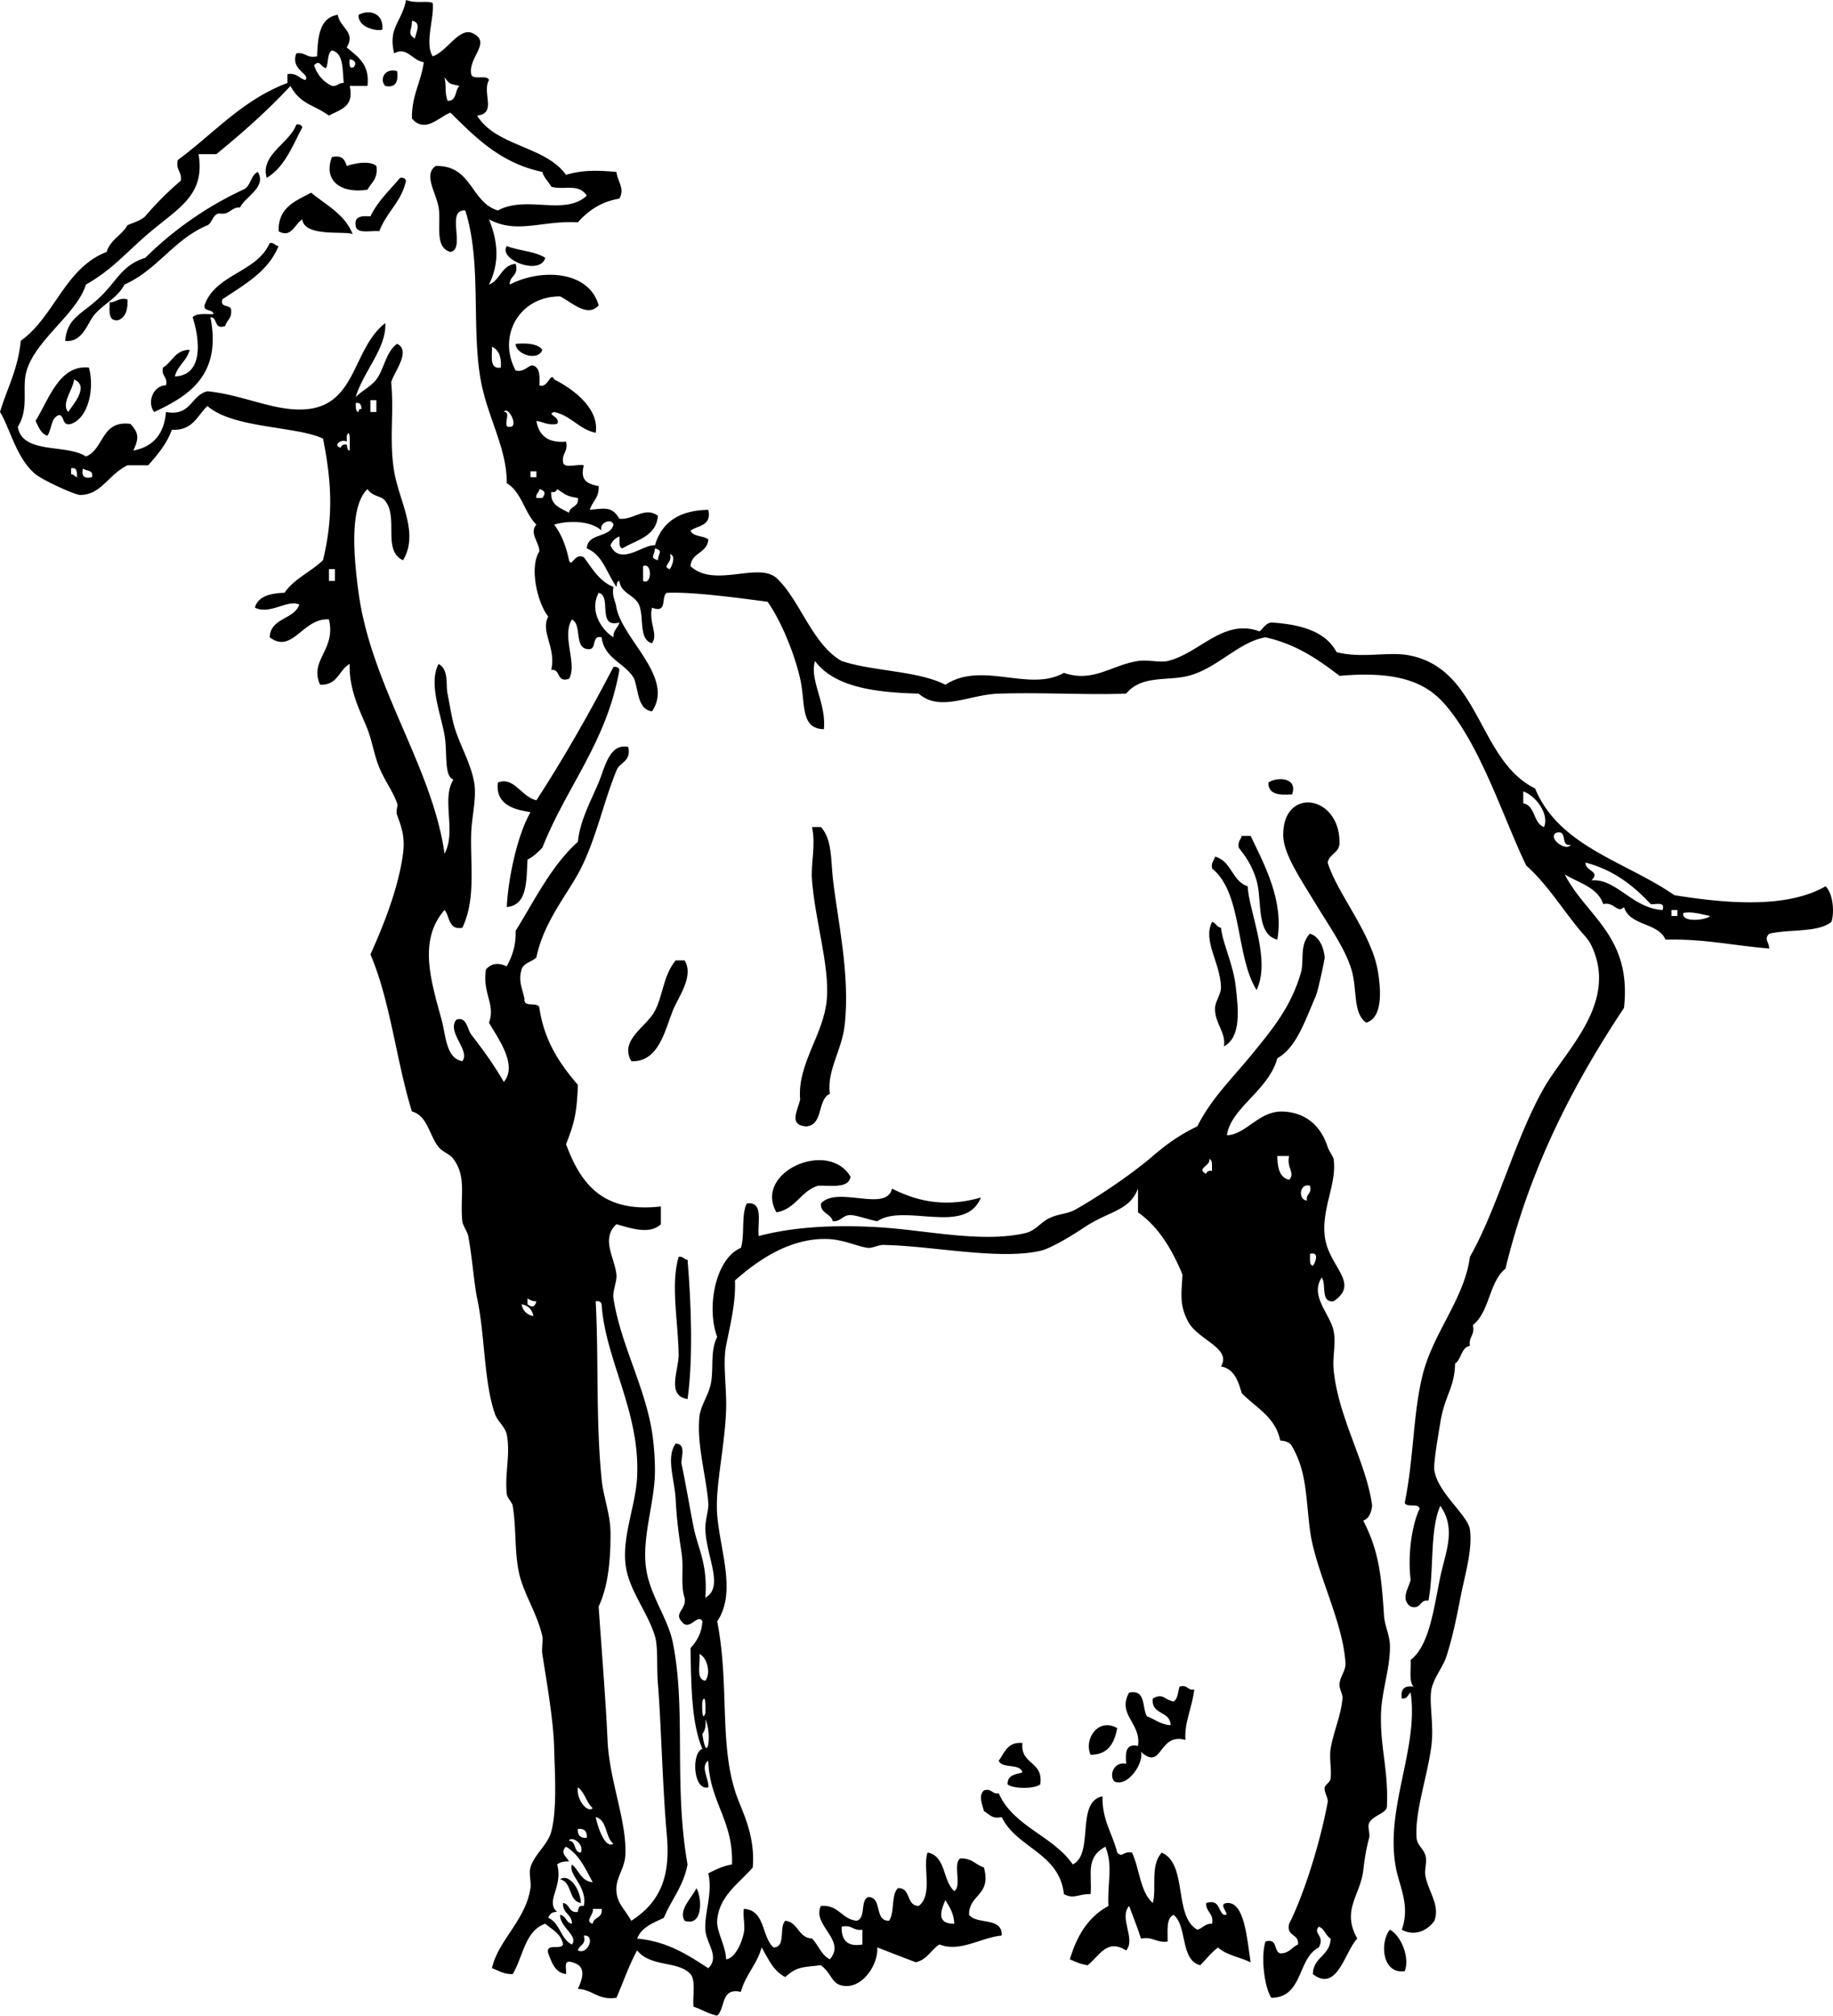 <svg xmlns="http://www.w3.org/2000/svg" viewBox="0 0 148.443 163.2"><g clip-rule="evenodd" fill-rule="evenodd"><path d="M30.96 2.4c-.383.148-1.986-.142-1.92-1.2.95-.488 2.051-.076 1.92 1.2zM32.16 5.76c.1.82-.073 1.368-.96 1.2-.479-.507-.076-1.486.96-1.2zM24 10.08c.279-.039.427.053.48.24-.807 1.513-1.43 3.21-2.88 4.08-.548-1.871 1.838-2.772 2.4-4.32zM26.88 12.72c.829-.189 1.056.225 1.2.72.595-.209 1.861-.469 2.4 0 .156 1.036-.415 1.345-.72 1.92-2.213.333-3.591-.764-2.88-2.64zM5.28 27.6c.16-1.922 1.35-2.115 2.88-3.6 1.32-1.282 1.752-2.56 3.6-3.12a28.234 28.234 0 017.92-5.52c.646-.234.59-1.169 1.2-1.44.743 1.23-1.031 2.003-1.44 2.88-.759-.04-.802.638-1.68.48-.563.077-.537.743-.96.96-2.712 1.128-4.059 3.622-6.72 4.8-.543 1.052-1.604 1.509-2.4 2.4-.605.678-.964 2.315-2.4 2.16zM32.88 14.64c-.374 1.706-1.596 2.564-2.16 4.08-.726-.074-1.867.267-1.92-.48-.11-.75.513-.767 1.2-.72.596-1.245 1.563-2.117 2.4-3.12.279-.039.427.053.48.24zM28.56 18.96c-.574-.291-3.905.273-4.08-1.2-.654.44-.905 1.547-1.92.96-.036-1.956 1.394-2.446 2.64-3.12 1.222 1.018 2.732 1.748 3.36 3.36zM22.56 19.92c-.858 2.102-2.792 3.127-4.56 4.32-.211.771.791.329.72.96.037.597-.377.743-.48 1.2-.948.308-.581-.699-1.2-.72.931 4.676-1.742 6.376-4.56 7.68-.617-.852-.024-2.153.96-2.16.174-.734-.414-.706-.24-1.44.757-.442.973-1.427 2.16-1.44-.222.898-.979 1.261-1.2 2.16 2.355-.095 2.009-3.034 1.44-4.8.309-.331 1.042-.237 1.68-.24-.027-.454-.793-.167-.72-.72.891-2.549 4.238-2.642 5.28-5.04.388-.068.413.227.72.24zM41.04 19.92c.969.391 2.304.417 3.12.96-.431 1.471-3.828.142-3.12-.96z"/><path d="M8.88 24.48c.565.005.707-.414 1.44-.24.054.854-.162 1.438-.72 1.68-.859.14-.729-.711-.72-1.44zM41.76 27.84c.957-.077 1.773-.013 2.16.48-.332.976-2.172.367-2.16-.48zM7.2 29.76c.462 1.639-.006 4.056-1.44 4.56-.77.21-.497-.623-.96-.72-.693.188-.599 1.161-.96 1.68-.545-.175-.718-.722-.96-1.2 1.094-1.779 1.934-4.572 4.32-4.32zm-1.68 3.6c.312-.505 1.784-2.083.48-2.64-.073.817-1.075 1.951-.48 2.64zM49.68 54c.279-.039.427.053.48.24-1.019 5.861-4.299 9.461-6.24 14.4-.359.361-.722.718-1.2.96-.101 1.74.008 3.688-1.68 3.84.101-2.162.804-5.74 1.92-7.68-.887-.162-2.89-.4-2.64-2.4 1.299-.525 1.891 1.156 3.12 1.44 2.237-3.444 4.296-7.064 6.24-10.8zM104.64 64.32c-1.032.073-1.937.017-1.92-.96.64-.464 2.41-.46 1.92.96zM107.52 69.84c.762 2.51 3.594 5.752 4.08 8.88.146.942.535 3.651-.961 4.08-1.107-.768-.701-2.7-1.199-4.32-.538-1.748-1.828-3.53-2.88-5.28-1.103-1.833-2.61-3.999-2.641-5.52-.079-3.984 4.523-3.363 4.561.48.04.922-.83.931-.96 1.68zM65.76 66.96h.72c.896.968.806 2.608.96 4.08.336 3.211 1.443 7.84.96 12-.236 2.033-1.442 3.609-1.2 5.521-1.04.48-.494 2.546-1.92 2.64-1.416-.104-.708-1.253-.48-2.16-.252-2.936 1.926-5.252 2.16-8.16.218-2.709-.939-6.289-1.2-9.6-.114-1.443.324-2.775 0-4.321zM100.56 67.68h.72c1.091 2.27 2.722 5.276 2.16 8.4-1.752-.439-1.204-3.173-1.681-4.8-.346-1.184-.88-1.933-1.439-2.64-.1-.502.16-.636.24-.96zM98.4 69.36c1.341.339 1.366 1.994 2.64 2.4.088 1.998 1.918 5.951.72 8.4-1.718-2.762-1.12-7.84-3.6-9.84-.101-.502.164-.636.24-.96zM98.16 74.64c.315.085.378.423.72.48.146 1.311.997 2.941 1.2 4.8.178 1.627.499 4.031-.96 4.8.181-1.158-.775-1.889-.72-3.121.024-.556.496-1.099.479-1.68-.054-1.988-1.505-3.749-.719-5.279zM55.44 77.76c.789 1.272-.5 2.941-.96 4.08-.605 1.502-1.13 4.201-3.36 4.08-.975-1.729 1.212-2.739 1.92-4.08.654-1.238.673-2.88 1.68-4.08h.72zM68.88 95.28c-.159.96-1.543.696-2.64.72-1.399.441-1.791 1.89-3.36 2.16-1.881-3.265 4.224-5.945 6-2.88zM72.24 96.24c2.312 1.171 4.552 1.473 7.2.72-1.262 3.114-6.197.423-8.4 1.92-.672-.127-1.248-.352-1.92-.479-.878-.158-.921.52-1.68.479-.149-.65-1.002-.597-.96-1.439 1.325-1.467 5.305.76 5.76-1.201zM54.96 101.76c.388-.068.413.227.72.239.286 3.347.469 7.966 0 11.28-1.743-.275-.706-2.337-.72-3.6-.029-2.57-.672-5.68 0-7.92zM95.521 136.56c.678-.198.621.338 1.199.24-.233 1.672-.81 2.634-.72 4.079-2.224-.636-1.83 2.564-3.6.96.254.889-1.062 2.898-2.16 2.4-.446-.517-.036-1.632.96-1.439-.065-.865-.061-1.66.96-1.44.282-1.854-1.727-2.523-.72-4.32 1.39-.27 1.029 1.211 1.439 1.92.643.237 1.09.671 1.92.721-.011-1.189-1.604-.795-1.439-2.16.86-.465.879.092 1.68.24.356-.2.348-.77.481-1.2zM90.48 139.92c-.235 1.206-.725 2.156-2.16 2.16-.572-1.3.644-3.04 2.16-2.16zM82.8 141.12c-.188 1.788 1.742 1.458 1.44 3.36-.491.371-2.148.371-2.64 0-.035-.755.615-.824 1.199-.96-.163-.797-1.65-.27-1.92-.96.474-.65.704-1.54 1.921-1.44zM79.68 144.96c.679-.198.622.339 1.2.24 1.207 2.714 4.408 3.433 6 5.76 1.761-.88.202-5.078 2.4-5.52-.031 1.951.817 3.022 1.2 4.56.457.451.434-.143 1.199 0 .61 1.311.65 3.19 1.681 4.08.324-1.212-.236-3.035.72-4.08 2.129.911.937 5.145 2.88 6.24.457-.103.604-.517 1.2-.479.158-.878-.52-.921-.48-1.681 1.143-.342.928.673 1.44.96.674.104-.602-.895.24-.96 1.445-.123 1.634 2.976 1.92 4.8-.864-.416-1.977-.583-2.641-1.199-.55.41-.965.954-1.439 1.439-1.651-.429-1.016-3.145-2.16-4.08-.614.266-.472 1.289-.479 2.16-.929.129-1.172-.429-2.16-.24-.285-.915-.639-1.762-.96-2.64-.854.944.566 2.675-.24 3.6-1.565-.975-2.106.382-3.12 1.2-.561-.079-.991-.288-1.44-.479.562-1.918 1.505-3.455 3.12-4.32-.08-2.023.387-3.219-.239-4.8-1.647.876-1.068 2.264-1.2 3.84-1.007-.032-1.341.437-2.16 0-.383-3.377-3.817-3.702-5.04-6.24-.83.19-1.014-.267-1.44-.479-.119-.55-.478-1.23-.002-1.68zM45.36 152.16c.769-.518 1.662.891 1.68 1.92-1.029-.17-.688-1.71-1.68-1.92zM56.4 152.88c.431.683.594 3.146-.96 2.641-.527-.89.602-1.87.96-2.64zM112.56 156.24c.924.496 1.631 2.285 1.199 3.36-1.85.26-2.03-2.36-1.2-3.36z"/><path d="M23.28 6c.755-.115.938.342 1.44.48.466-.483-1.244-.825-.72-2.16.758-.118.848.433 1.68.24.055-1.625.216-3.144 1.68-3.36.148 1.051 1.482 1.375.72 2.64.854.746 1.882 1.317 1.68 3.12h-1.44c.384 1.744-.812 1.909-1.68 2.4-1.325-.945-2.273-.882-3.12-2.4-1.844 1.996-3.889 3.791-6 5.52h-1.44c.541 3.251-1.509 4.289-3.84 6.24-1.996 1.669-3.061 3.061-5.28 4.32-.754 2.393-4.015 4.404-4.8 6.96-.425 1.383.238 3.064-.72 4.56.38 2.259 3.927 1.353 5.52 2.4 1.486-.594 1.216-2.945 3.6-2.64.704.755.689 1.171.24 2.16 1.612-.308 2.497-1.343 2.64-3.12 2.052.372 2.002-1.357 3.36-1.68 2.977.292 5.605 1.732 8.16 1.44 3.921-.449 3.612-4.922 6.24-6.96.127 1.996-1.791 3.948-2.4 6 .443-.484 1.241-.855 1.68-1.44.64-.851.761-2.235 1.68-2.88 1.181.57-.297 2.343-.48 3.12.24 2.424-.174 4.709.24 7.2.403 2.428 2.052 4.995.72 7.2-1.688-.775-.354-3.416-1.44-4.8-.365-.466-.983-.3-1.44-.96-1.487 1.417-1.109 5.547-.72 8.4 1.035 7.589 5.966 14.065 6.96 21.12.982-1.791-.282-4.427.72-6-.792-.287-.468-2.181-.72-3.6-.312-1.752-1.312-4.203-.48-5.76.85.463.571 1.689.72 2.4.161.767.276 1.577.48 2.4.387 1.562 1.404 3.155 1.68 4.8.213 1.27-.195 2.751-.24 4.08-.085 2.547.399 5.366-.72 7.68-1.152.192-.996-.923-1.44-1.44-2.133 2.441-1.116 5.684-.24 8.88.347 1.266.357 3.137 1.68 3.359.676-.85-1.297-2.368-.48-3.359.848-.285.88.784 1.2 1.2.883 1.146 1.766 2.327 2.64 3.84 1.183-1.387-.57-3.66-1.2-4.8.554-1.496-.562-2.373-.24-4.32.462-.486.966-.558 1.68-.24.413-.787.757-1.643.72-2.88 1.566-2.514 2.888-5.272 5.04-7.2.17-1.715 1.012-3.225 1.68-4.8.478-1.127.856-3.226 2.4-2.88.255 1.215-.709 1.21-.96 1.92-1.043 2.533-1.598 5.358-2.88 7.92-.991 1.981-3.004 4.264-3.6 7.2-.36.359-1.01.429-1.2.96-.264.978.014 1.396.24 2.4-.116.756 1.101.18 1.2.72.401 2.719 1.676 4.564 3.12 6.24-.09 2.345-.293 3.108-.96 4.801 1.148 3.091 2.881 5.599 7.68 5.04v1.439c-.933.891-2.506.295-3.6 0-1.28 1.171-.135 2.726 0 4.08.059.585-.333 1.315-.24 1.92.562 3.657 2.532 7.119 3.12 10.8.15.941.238 2.142.24 3.12.005 2.594-1.069 5.33-.72 7.92.296 2.194 1.756 4.031 2.16 6 1.109 5.409.059 11.529 1.2 18-.33 1.751-1.311 2.85-1.92 4.32-.863.417-1.807.754-2.16 1.68 2.482.238 4.108 1.332 5.76 2.4.96-.937-.178-2.006-.24-3.12-.078-1.399.614-2.947.24-4.56.581-.3 1.166-.595 1.92-.721.127-3.567-1.825-5.056-1.92-8.399-.689.475.083 1.498 0 2.16-1.243.283-1.374-2.838-.48-3.12-.871-2.05-.903-4.986-.96-8.16.496-.544.901-1.18.96-2.16-.368-.713-1.066.887-1.68 0-.647-.676.425-.984.24-1.92-.344-.995-.052-2.363-.24-3.6-.148-.973-.393-2.512-.48-4.32-.08-1.65-.81-3.442 0-4.561.92.038.379 1.22.48 1.681.273 1.252.616 3.282.96 5.04.348 1.776 1.173 3.016.96 5.76 1.544-.854.082-3.307 0-5.521-.028-.766.29-1.557.24-2.159-.186-2.261-.937-4.679-.72-6.96.091-.954.802-1.804.96-2.881.185-1.265-.078-2.464.48-3.6-.882-2.317-.163-6.339 1.92-7.2.328-1.031.015-2.705.48-3.6 1.389-.188.846 1.555.96 2.64 2.841-.752 6.103-.915 9.6-.72 3.883.217 8.424 1.309 12 .479.82-.189 1.227-.865 1.92-1.199.831-.4 1.456-.321 2.16-.721 1.773-1.005 4.434-2.768 6.24-4.319.987-.849 2.111-1.697 3.6-2.4 1.175-2.331 2.849-3.886 4.561-6 1.41-1.742 3.054-3.669 3.84-6.48.266-.949-.148-2.207.72-3.12.799.224 1.133 1.208 1.2 1.92.011.112-.545 2.718-.72 3.12-.896 2.052-1.585 4.201-3.12 5.041-.69 2.604-3.785 4.035-4.08 6.239 1.59-.07 2.593-2.009 4.56-1.92 1.631.074 2.989.965 3.601 2.88.077.242.459.816.479.96.284 1.974-.978 3.984-.72 6.24.284 2.49 2.921 3.783.72 5.28-1.088.128-.561-1.359-.96-1.92-.999 1.487.677 2.949.96 4.32.205.994-.098 2.067 0 3.119.363 3.904 2.673 7.579 3.12 11.04-.08.561-.246 1.034-.72 1.2 1.2 2.356 1.46 4.172 1.68 7.681.051.815.458 1.589.48 2.399.048 1.795-.66 3.666-.721 5.521-.087 2.708.6 4.558.48 7.439.08.678-1.101.764-1.44 1.44-.155.31.09.86 0 1.2-.154.584-.312 1.233-.479 2.64-.244 2.049-1.786 3.224-.48 5.52-1.004 1.006-1.603 4.402-3.6 2.88.031-1.408 1.404-1.476 1.439-2.88-.41-.229-.483-.796-.96-.96-.506.575.528.708 0 1.681-1.752.887-1.24 4.039-3.84 4.08-.613-.959-.845-3.405-.479-4.561 1.019-.299.642.799 1.199.96.731.011.934-.507 1.44-.72.092-.892-.973-.628-.72-1.68 1.155-2.267 2.496-6.46 3.12-9.841.062-.339-.312-.813-.24-1.199.04-.218.447-.411.479-.721.084-.803-.121-1.64 0-2.399.217-1.35.838-2.681.96-4.08.033-.374-.287-.79-.239-1.2.076-.655.518-1.043.479-1.68-.206-3.43-2.466-7.481-2.88-10.801-.344-2.75-.259-4.659-1.44-6.72-.157-.322-.513-.447-.96-.479-.394-1.927-1.979-2.662-3.119-3.84-.292-.989-.602-1.96-1.681-2.16.892-1.481-1.834-2.128-2.64-3.601-.767-1.4-.544-2.351-.48-3.84-.842-2.038-1.917-3.843-3.6-5.04v-1.92c-.698 1.823-2.321 1.793-4.32 3.12-.492.327-2.561 1.686-3.6 1.92-3.37.762-8.765-.412-12.72-.479-.35-.007-.881.266-1.2.239-.771-.063-1.969-.686-3.36-.72-3.02-.074-5.629 1.747-7.44 3.36.08 1.828-.425 3.773-.72 5.279-.286 1.462.072 3.488 0 5.28-.123 3.069-.896 6.181-.72 8.4.232 2.928 1.589 6.307 0 8.64 1.038 5.247.083 10.247 1.68 14.4.457 1.188 1.411 3.105 1.2 5.52-1.052 1.26-2.748 2.296-2.88 4.32-.058.881.703 2.057.72 3.12.722-.054 1.288-1.365 1.44-2.16.12-.625-.089-1.229 0-1.92 1.749.091 1.424 2.256 2.4 3.12 1.041.001.421-1.659.96-2.16 1.065.135 1.027 1.373 2.16 1.439.514.526.747 1.334 1.44 1.681 1.377-1.548-1.468-2.762-.72-4.32 1.465-.104 1.66 1.061 2.88 1.2.796-.163.269-1.651.96-1.92 1.176.023.44 1.959 1.68 1.92.466-.654.15-2.091.72-2.641 1.083-.043.64 1.44 1.68 1.44 1.175-.881.302-3.172.72-4.32 1.489.271 1.22 2.301 2.16 3.12.639-.4-.133-2.213.48-2.64.935-.056 1.244.516 1.919.72.637 2.316-1.215 2.145-1.2 3.84.617.823 2.729.151 2.64 1.681-1.655.146-3.362 1.382-5.04.72-.688.432-.992 1.248-1.92 1.439-1.048-.392-2.079-.801-3.12-1.199.122 1.221-1.061 3.261-2.64 3.12-1.08-.097-.976-.955-1.92-1.681-1.437.179-1.94.086-2.88.96-.97-.47-1.384-1.496-1.92-2.399-.373 1.387-1.308 2.212-1.68 3.6-1.652-.372-1.233 1.326-1.92 1.92-.734-.146-1.25-.51-1.92-.72-.078-.882.205-2.125-.24-2.641-.988-1.095-3.232-.539-4.32-1.92-.658 1.182-1.113 2.567-1.68 3.841-1.495.215-1.899-.661-3.12-.721.412-.906.714-1.865-.48-2.16-.722-.241-.425.535-.48.96-.912-.128-1.145-.936-1.44-1.68-.229-.869 1.036-.244 1.2-.72-.158-.883-.885-1.195-1.44-1.68-1.66.58-1.793 2.687-2.64 4.079-.744.024-1.146-.293-1.68-.479.518-2.275 2.731-3.874 3.12-6.48.073-.484-.148-1.185 0-1.68.315-1.052 1.399-1.828 1.68-2.88.508-1.904.279-4.965.24-6.72-.05-2.27-.581-5.229-.96-7.681-.068-.439.069-1.131 0-1.439-.431-1.919-1.574-3.497-1.92-5.28-.339-1.749-.183-3.505-.48-5.28-.047-.282-.444-.63-.48-.96-.174-1.627.315-3.25 0-4.8-.133-.653-.746-1.06-.96-1.68-.905-2.621-.799-6.39-1.44-9.36-.232-1.075-.393-3.277-.72-5.04-.062-.333-.447-.864-.48-1.2-.197-2.029.373-3.548-.72-5.04-.294-.401-.881-.563-1.2-.96-.759-.94-.89-2.549-2.16-2.88-1.269-4.091-1.75-8.97-3.36-12.72 1.136-2.511 2.273-5.438 2.64-8.16.181-1.339-.131-2.17-.48-3.12-.13-.354.089-.709 0-.96-.343-.966-.99-1.804-1.44-2.88-.402-.959-.571-2.116-.96-3.12-.491-1.266-1.514-3.075-1.44-5.28-.88.48-.961 1.759-2.4 1.68-.903-1.995 1.313-2.809.72-5.28-2.104-.165-2.969 2.86-4.8 1.44.084-1.595 1.955-1.405 2.4-2.64-.917-.464-2.396.863-3.6.24.275-.925 1.243-1.157 2.4-1.2.781-1.139 2.143-1.697 3.12-2.64.843-3.495.708-6.31 0-9.84-2.101-1.016-7.29-.814-9.36-2.64-.829.771-1.184 2.017-2.88 1.92-.429 1.171-1.17 2.029-1.92 2.88h-1.68c-1.604.796-2.116 2.404-3.84 2.4-.403-.001-2.963-1.162-3.6-1.68C1.325 37.128.814 34.669 0 33.355c.573-1.907 1.471-3.489 1.68-5.76 2.75-1.97 3.558-5.881 6.96-7.2.29-.991 1.227-1.333 1.68-2.16.504-.215 1.067-.373 1.44-.72a24.557 24.557 0 012.88-2.88c.117-.757-.433-.847-.24-1.68 2.905-2.135 5.22-4.86 8.88-6.24v-.72zm3.12-.48c-.489-.134-.47-.722-.96-.24.25.79.744 1.336 1.44 1.68.454.054.53-.271.96-.24-.118-1.082.005-2.406-.96-2.64-.398.242-.26 1.019-.48 1.44zm1.92-.72c-.193 1.453 1.1.16 0 0zM30 33.36h.48v-.96H30v.96zm-.96 0c.014-.146.036-.284.24-.24-.027-.292-.072-.568-.48-.48.038.282-.041.681.24.72zm-.96 2.4c-.492-.275-1.144.377-.48.48.053-.187.201-.279.48-.24.054.186.007.473.24.48-.003-.352.09-1.964-.24-1.2v.48zM5.76 38.4c.241-.001.286.194.48.24-.023-.377.032-.832-.48-.72v.48zm1.68.24c.166-.645-.496-.464-.72-.72-.143.623.096.864.72.72zm19.2 8.4h.48v-.96h-.48v.96zm77.76 48.48c.53-.526-.237-.98 0-1.92h-.96c.02.937.17 1.747.96 1.92zm-6.72-.48c.054-.187.201-.278.48-.239-.041-.359.086-.886-.24-.961.184.538-1.108.765-.24 1.2zm8.16 2.16c-.098-.578.438-.521.24-1.2-.88-.231-.95 1.179-.24 1.2zm.48 5.28c.17-.178.598-1.175-.24-.96.04.36-.09.89.24.96zm-64.08 3.12c.104.535.424.855.96.96-.104-.54-.424-.86-.96-.96zm1.2-.24c-.33.011-.527-.113-.72-.24v.48c.346.27.586.26.72-.24zm5.28 14.4c.146 1.474.708 2.811.72 4.319.016 2.003-.146 4.266-.96 6 .256 3.67.583 7.725.72 10.8.148 3.337 1.596 6.621 1.44 9.36-.062 1.083-.797 1.814-.72 2.88.073 1.016.619 1.368 1.2 2.4 2.653-1.689 3.141-4.036 2.88-6.96-.354-3.981-.458-9.073-.72-12.24-.113-1.367.028-2.953-.24-3.84-.637-2.105-2.208-3.79-2.4-6-.197-2.276.861-4.696.96-6.96.23-5.266-2.591-9.451-2.88-13.92-.053-.188-.201-.279-.48-.24.253 4.6-.002 9.54.48 14.4zm8.4 16.32c.478-.598.134-1.911-.48-2.16.104.78-.316 2.08.48 2.16zm0 2.64c.032-.315.036-1.737-.24-.96-.031.32-.036 1.74.24.96zm-.24 1.68c.371 2.627.815-.001.24-1.2.077.56-.038.92-.24 1.2zm-8.88 6c-.516-.443-.633-1.286-1.2-1.68-.151.96.764 2.1 1.2 1.68zm1.68 2.88c-.68-.52-.481-1.919-1.44-2.16.186.86.76 2.59 1.44 2.16zm-2.16-.48c.043-.524-.196-.764-.72-.721-.044.52.197.76.72.72zm-.48 1.2c.294-.797-.842-1.367-.96-.96.617.02.343.94.96.96zm-.96.72c-.418-.019-.747.054-.96.239.507 1.819-.994 2.981 0 3.841-.413-.014-.615.185-.72.479.956.405.994 1.726 1.92 2.16.539-.712-.993-1.397-.96-2.4.49.071.471.649.96.721 0-.801-.781-.819-.72-1.681.566.074.446.834 1.2.721.027-.293.072-.568.48-.48.313-1.6-1.307-2.525-.96-3.36.575.465.733 1.348 1.68 1.44-.586-1.094-1.104-2.257-2.16-2.88-.521.5.029.78.24 1.2zm31.2 5.04c-.03-.851-.395-1.366-.72-1.921-.358.85-.765 1.92.72 1.92zm-29.28 0c.074-.566.833-.447.72-1.2H48c.144.43-.703 1 0 1.2zm21.84 1.68v-1.2c-.757.117-.847-.433-1.68-.24-.023 1.06.431 1.65 1.68 1.44zm-23.04.48c.837.39 1.453-1.293.48-1.199.206.77-.378.74-.48 1.2z"/><path d="M47.52 44.4c.075-1.285 1.901-.819 2.16-1.92-.151-.584-1.213-.127-.96.48-.813-.752-2.55-.876-3.84-.48.588.772.968 1.751 1.2 2.88.219.652.446-.64 1.2-.24.692.908 1.25 1.95 2.4 2.4-.139.779.164 1.116.24 1.68.51 2.59 4.73 5.672 2.88 8.4-1.169-.19-1.08-1.64-1.44-2.64-.712-1.288-2.414-1.586-2.64-3.36-.818-.177-.396.885-.96.96-1.355.075-.577-1.983-1.44-2.4-.865 1.322.462 3.623-.24 4.8-1.062.342-.628-.812-1.44-.72.418-1.783-.896-3.096-.24-4.32-.871-1.079-1.558-3.977-.72-5.28-.024-.78-.844-1.485-.24-2.16-.969-.951-1.196-2.644-2.4-3.36.023-2.9-1.653-5.454-2.16-8.64-.683-4.289.109-9.312-1.2-13.44-1.627-.107.074 3.114-1.2 3.36-1.334-.367-.737-2.268-.96-3.6-.205-1.223-1.25-2.648-.24-3.36 2.957-.077 2.823 2.937 5.04 3.6 2.303-1.259 5.423.47 7.2-1.2-.692-1.026-1.736-.423-2.88-.72-.216-.424-.58-.701-.72-1.2-3.37-.71-5.392-2.768-7.44-4.8-.924.337-2.049 1.721-3.12.48-.026-1.866.734-2.946.96-4.56-.975-.17-1.369-1.29-2.4-.72-.513-2.113.633-2.536.96-4.32.882.314 1.646.031 2.16.24.154 1.156-.671 3.274 0 4.32 1.141-.384 2.075-2.239 3.12-1.92 1.778.731-.265 1.975 0 3.36.101.539 1.273.006 1.44.48-.589 1.026.67 2.696-.96 2.88 1.506 2.493 5.542 2.458 7.2 4.8 1.373-.427 2.661-.362 4.08-.24.126.882.687 1.328.24 2.16-1.502.258-2.536.984-3.36 1.92-2.943-.161-4.903.98-7.2-.24.726 1.813.875 3.489 0 5.28.93-.351.993-1.568 2.16-1.68.275.995-.505.935-.48 1.68 2.525-1.312 6.396-1.15 7.2 1.68-.911 1.045-2.233-.295-3.12-.72-3.367-.011-5.085 3.269-3.6 6 .906.204 1.126-.797 1.68-.24.276.284.272.848.24 1.44.704.276.891-1.151 1.2-.48 1.607.817 3.663 2.384 3.36 4.32-1.385-.296-1.976-1.385-3.36-1.68-.708.208.557.359.24.96-.779.139-1.117-.164-1.68-.24.194 1.166.915 1.806 2.4 1.68.192.833-.358.922-.24 1.68.104.537 1.183.097 1.68.24-.353 1.312.41 1.51 1.2 1.68.055.935-.516 1.244-.72 1.92 1.375-.144 1.815-.24 2.4.72 1.174.115 2.043-1.02 3.12-.24-.145 1.695-1.732 1.948-2.88 2.64-.326-.074-.199-.601-.24-.96a1.209 1.209 0 00-.72.72c.779 1.733 2.743-.158 3.6 0 .539-1.861 1.956-2.844 4.32-2.88.284 1.324-.832 1.248-1.44 1.68.203.517 1.053.387 1.44.72-.078 1.122-1.361 1.039-1.44 2.16 1.911 1.799 5.508-.361 6.96.96 1.876 1.708 2.893 5.375 5.28 6.72 2.583.856 6.112.767 8.4 1.92 2.999-1.948 6.794.63 9.6-.96 2.363.818 3.854-.632 6-.96.787-.121 1.793.145 2.4 0 2.588-.62 4.514-3.484 7.439-2.4.32-.239.472-.648.96-.72 2.402.158 4.395.726 5.28 2.4 2.037.527 4.132-.043 5.76.24 5.894 1.024 5.646 8.497 10.32 10.8 1.931 4.709 7.359 5.92 11.28 8.64 4.021.642 9.026 1.131 12.239-.72.62.579.728 2.13.48 2.88-1.104.897-3.43.571-5.04.96-.45.457-.026.603 0 1.2-3.195-.275-5.283-.796-8.4-.72-.595-1.405-2.903-1.096-3.359-2.64-.554.557-.774-.444-1.681-.24-.47-1.37-1.974-1.706-3.12-2.4 1.767 3.434 5.435 4.965 4.801 10.8-4.083 6.158-7.601 12.88-9.601 21.121-1.336 1.063-1.281 3.519-2.64 4.56.192.833-.357.923-.24 1.68-.725.155-.67 1.091-1.2 1.44-.046 2.015-.828 2.512-1.2 4.8-.201 1.239-.561 3.295-.479 3.84.271 1.837 2.71 3.624 2.88 4.8.229 1.579-.412 3.722-.72 5.28-.301 1.52-.656 3.396-1.2 5.04-.274.83-1.03 1.713-1.2 2.641-.197 1.078.218 2.855 0 4.56-.312 2.439-1.354 5.331-1.2 7.44.045.608.555.854.721 1.439.156.555-.116 1.114 0 1.68.26 1.273 1.193 2.356.72 3.601-.487.712-1.534 1.322-2.64.72.706-1.955-.199-3.512-.48-5.04-.888-4.836 1.865-9.607 1.2-14.16-.244.156-.248.552-.72.48-.111-.752.208-1.071.96-.96-.402-.398-.191-1.409-.24-2.16 1.526-1.185 1.873-4.189 2.399-6.72.419-2.01 1.322-3.889 0-5.761-.872 2.008-.491 5.269-.96 7.681-.756-.116-.543.736-1.439.479-.815-.609-.229-1.336 0-2.16-.229-1.77.015-4.229.72-5.76-.062-.498-1.055-.065-1.2-.479.748-3.69.663-7.149 1.44-10.32.848-3.46 3.385-6.169 3.84-9.6 2.249-3.966 3.652-9.564 6-13.681 1.736-3.045 6.05-6.879 3.84-11.52a3.38 3.38 0 00-.479-.72c-1.61-1.782-2.956-4.127-4.8-5.76-1.83-3.757-3.743-9.919-6.721-13.2-1.635-1.801-4.056-2.54-8.399-2.16-1.722-1.318-3.512-2.568-6-3.12-2.157.361-3.92 2.531-6.24 3.12-1.751.445-3.771-.086-5.04 1.44-3.173.121-6.718-.111-10.32 0-2.396.074-4.746 1.521-6.48 0-3.585-.094-6.824-.535-8.4-2.64-.455 1.578.926 3.391.72 5.52-1.944-.043-1.47-2.091-1.92-4.08-.485-2.146-1.603-4.784-2.64-6.24-2.458-.32-6.142-.822-8.16-.72-.503.297.107 1.707-1.2 1.2-.28 1.206.528 2.176 0 2.88-1.207-.313-.52-2.52-1.2-3.36-.438-.602-1.321-.759-1.44-1.68-.233.006-.187.293-.24.48-.896-1.352-1.138-2.587-2.4-3.119zM33.6 3.12c.104-.534.552-1.301-.24-1.44.015.811-.433 1.024.24 1.44zm2.64 5.04c.771.051.584-.856.96-1.2-.602-.178-.759-.031-1.2-.72.188 1.028-.035.978.24 1.92zm4.32 21.6c.054-.854-.162-1.438-.72-1.68.033.767-.236 1.837.72 1.68zm.72 4.8c.773.051-.135-1.776-.48-1.2.668-.109-.188 1.308.48 1.2zm1.68 4.08h.48v-.48h-.48v.48zm.48 1.68h.48c.269-.346.259-.585-.24-.72-.013.307-.307.332-.24.72zm1.2-.48c-.068 1.108.787 1.293 1.44 1.68.074-.566.833-.447.72-1.2-.873-.147-.891-.195-1.68-.72-.053.187-.201.279-.48.24zm8.64 5.52c.03-.601.458-.751-.24-.96-.03.6-.458.751.24.96zm.96.72c.138-.146.562-1.138 0-1.2.312.596-.704.996 0 1.2zm-2.16.96c.738.367.738-1.567 0-1.2v1.2zm-2.4 4.56c-.037-.597.377-.743.48-1.2-1.862.502-.572-2.147-1.68-2.4-.788 1.504.275 3.029 1.2 3.6zm73.68 13.44c1.003.197.79 1.609 1.68 1.92.444-1.012-.653-2.541-1.68-2.88v.96zm3.84 3.36c-.902.183-.166-1.274-1.2-.96-.66.473.87 1.527 1.2.96zm1.68 2.88c2.015-.174 3.29 2.251 5.76 2.4.242-.722-.534-.425-.96-.48-1.394-1.486-2.993-2.767-5.279-3.36-.02.727 1.25.674.48 1.44zm6.48 2.88h.479v-.48h-.479v.48zm.96-.24c-.187.842 1.979.559 2.16.24-.86-.175-1.49-.37-2.16-.24z"/></g></svg>